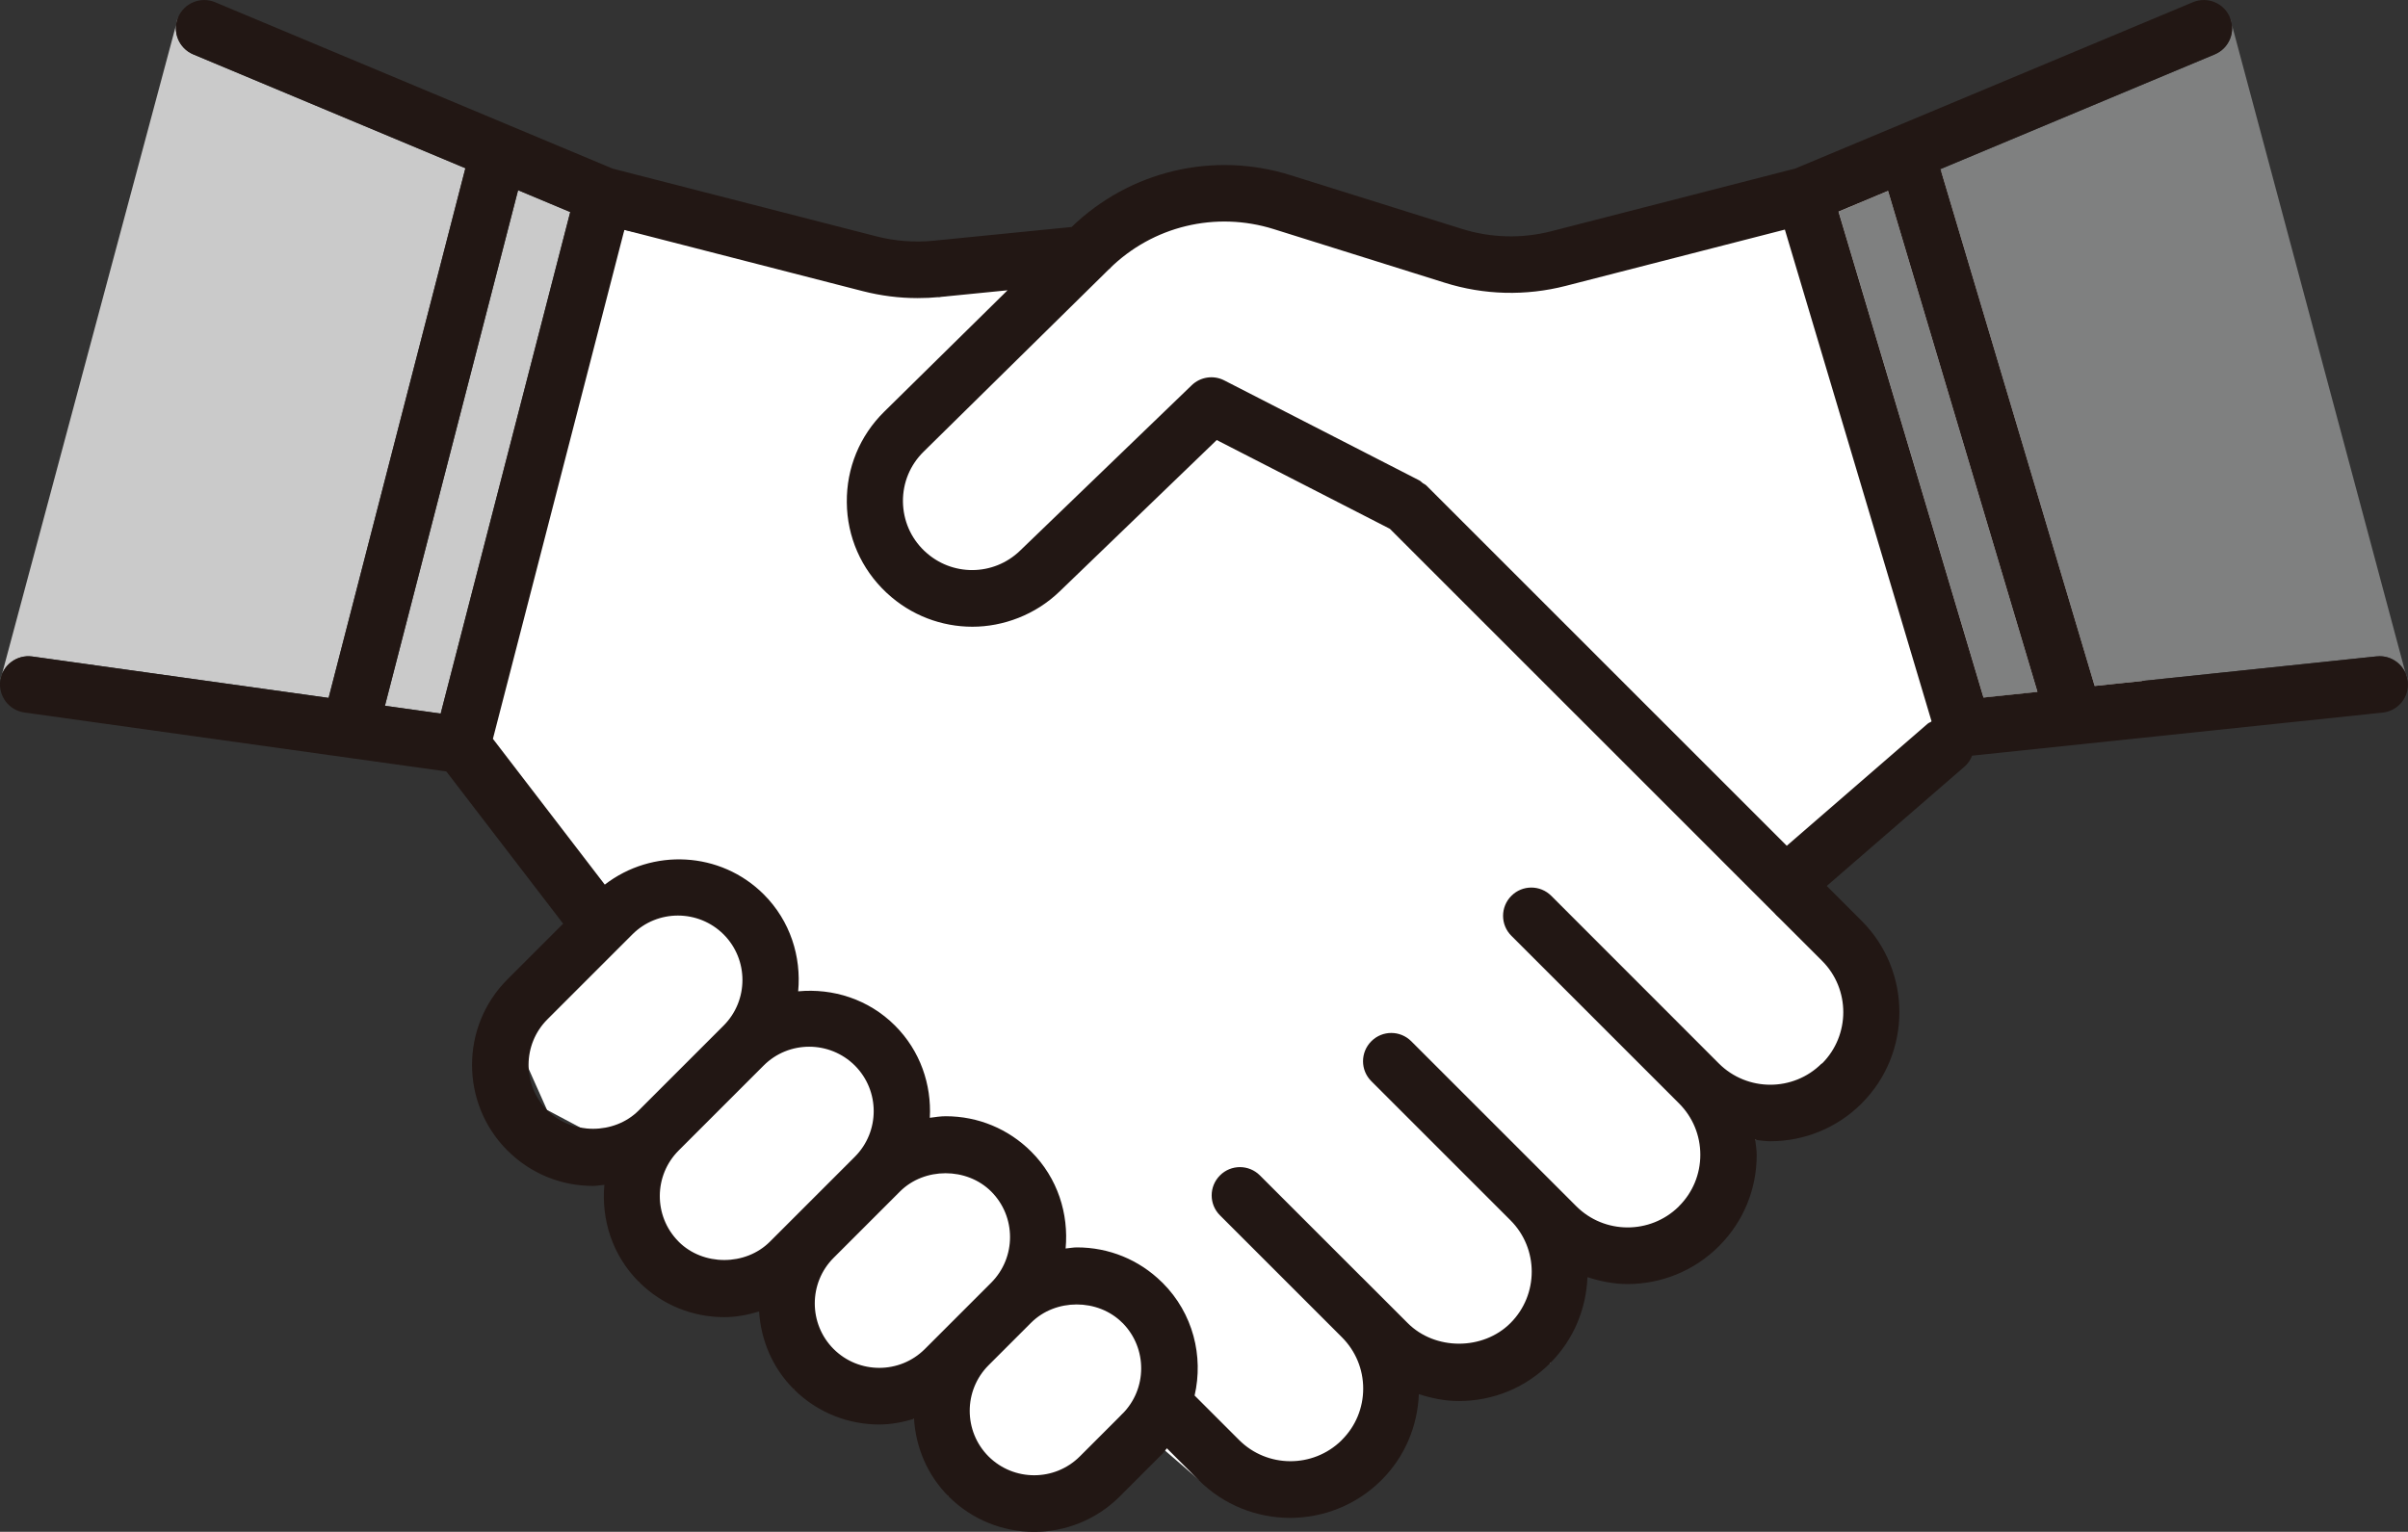 <?xml version="1.0" encoding="UTF-8"?><svg id="_レイヤー_2" xmlns="http://www.w3.org/2000/svg" viewBox="0 0 370.21 235.57"><rect x="0" y="0" width="370.21" height="235.57" fill="#333333" stroke="none"/><defs><style>.cls-1{fill:#fff;}.cls-2{fill:#7f8080;}.cls-3{fill:#cacaca;}.cls-4{fill:#221714;}</style></defs><g id="_レイヤー_1-2"><g><path class="cls-1" d="M95.94,35.34l48.44,10.32,26.22-4.34s7.31-13.44,12.89-11.84c5.58,1.59,50.2,11.15,50.2,11.15l64.66-14.64,33.34,84.75-34.7,.2-24.01,29.69,15.69,12.34-8.76,19.12-10.03,3.18-12.27,16.74-19.12-.8-.13,18.39-22.18-.07-9.56,17.53-22.29,.52-11.76-10.15-9.78,12.82-16.92-.14-5.33-11.94-18.5-4.57-3.08-16.81-20.64,.4-4.06-21.11-10.16-5.39-5.77-12.93,13.55-15.14-24.1-32.89,28.18-74.4Z"/><g><g><path class="cls-3" d="M27.38,2.67c-.93,2.21,.12,4.76,2.33,5.69l41.84,17.51-21.03,81.46-45.57-6.37c-2.36-.32-4.57,1.33-4.91,3.7L27.38,2.67Z"/><polygon class="cls-3" points="79.65 29.25 87.67 32.61 67.75 109.74 59.18 108.54 79.65 29.25"/></g><g><path class="cls-2" d="M370.18,104.81c-.25-2.39-2.42-4.13-4.77-3.87l-43.37,4.55-23.7-79.49,42.16-17.64c2.21-.93,3.26-3.47,2.33-5.69l27.35,102.14Z"/><polygon class="cls-2" points="282.67 32.55 290.27 29.37 313.24 106.41 304.96 107.28 282.67 32.55"/></g><path class="cls-4" d="M365.41,100.94l-43.37,4.55-23.7-79.49,42.16-17.64c2.21-.93,3.26-3.47,2.33-5.69s-3.48-3.25-5.69-2.33l-61.14,25.58-37.46,9.63c-4.56,1.18-9.34,1.05-13.82-.36l-26.31-8.25c-11.88-3.73-24.73-.66-33.66,7.97l-21.24,2.11c-2.94,.29-5.9,.06-8.76-.67l-40.56-10.42L33.07,.34c-2.21-.92-4.76,.12-5.69,2.33-.93,2.21,.12,4.76,2.33,5.69l41.84,17.51-21.03,81.46-45.57-6.37c-2.36-.32-4.57,1.33-4.91,3.7-.33,2.38,1.33,4.57,3.7,4.91l64.88,9.07,17.96,23.41-2.04,2.04-6.53,6.53c-7.25,7.25-7.25,19.05,0,26.31,.04,.04,.07,.07,.12,.11,3.5,3.45,8.13,5.34,13.05,5.34,.59,0,1.16-.12,1.74-.17-.49,5.33,1.21,10.82,5.27,14.89,.04,.04,.07,.07,.11,.11,3.5,3.45,8.13,5.35,13.05,5.35,1.85,0,3.63-.35,5.35-.87,.29,4.35,2.01,8.62,5.33,11.94,3.63,3.63,8.39,5.44,13.15,5.44,1.81,0,3.6-.35,5.34-.87,.29,4.35,2.01,8.62,5.33,11.94,3.63,3.63,8.39,5.44,13.15,5.44s9.53-1.82,13.15-5.44l6.53-6.53c.27-.27,.47-.6,.72-.88l4.89,4.89c3.87,3.87,8.96,5.81,14.05,5.81s10.17-1.94,14.05-5.81c.04-.04,.07-.07,.11-.11,3.49-3.54,5.43-8.17,5.64-13.11,1.97,.64,4.01,1.06,6.14,1.06,5.31,0,10.3-2.06,14.05-5.83,3.66-3.66,5.53-8.41,5.73-13.22,2,.65,4.07,1.06,6.15,1.06,5.09,0,10.17-1.94,14.05-5.81,.04-.04,.07-.07,.11-.11,3.69-3.74,5.71-8.68,5.71-13.94,0-.79-.14-1.55-.23-2.32,.77,.09,1.54,.22,2.31,.22,5.09,0,10.18-1.94,14.05-5.81,7.74-7.74,7.74-20.35,0-28.09l-5.36-5.36,21.21-18.38c.54-.47,.89-1.05,1.14-1.66l63.11-6.62c2.39-.25,4.12-2.39,3.87-4.77-.25-2.39-2.42-4.13-4.77-3.87ZM79.65,29.25l8.02,3.36-19.92,77.13-8.57-1.2L79.65,29.25Zm4.52,141.53s-.06-.06-.09-.08c-3.78-3.87-3.76-10.1,.08-13.94l6.53-6.53,6.53-6.53c3.86-3.87,10.15-3.86,14.03,0,3.86,3.87,3.86,10.15,0,14.02l-6.53,6.53-6.53,6.53c-3.75,3.75-10.27,3.75-14.02,0Zm20.17,20.17s-.06-.06-.08-.08c-3.79-3.87-3.76-10.1,.08-13.94l6.53-6.53,6.53-6.53c3.86-3.87,10.15-3.86,14.03,0,3.86,3.87,3.86,10.15,0,14.02l-2.88,2.88-2.88,2.88-.78,.78-6.53,6.53c-3.75,3.75-10.27,3.75-14.02,0Zm23.82,16.51c-3.86-3.87-3.86-10.16,0-14.02l2.88-2.88,.78-.78,2.88-2.88,2.88-2.88,.78-.78c3.75-3.75,10.27-3.75,14.03,0,3.86,3.86,3.86,10.15,0,14.02l-3.66,3.66-2.88,2.88-3.66,3.66c-3.87,3.87-10.16,3.86-14.03,0Zm37.85,16.52c-3.87,3.86-10.15,3.86-14.03,0-3.86-3.87-3.86-10.15,0-14.02l2.88-2.88,3.66-3.66c3.75-3.75,10.27-3.75,14.02,0,.03,.03,.06,.06,.09,.08,3.78,3.87,3.76,10.1-.08,13.94l-6.53,6.53Zm114.06-60.43c-4.36,4.36-11.45,4.35-15.81,0l-7.1-7.11s0,0,0,0l-18.66-18.67c-1.7-1.7-4.45-1.7-6.14,0-1.7,1.7-1.7,4.45,0,6.14l25.78,25.78c2.11,2.11,3.27,4.92,3.27,7.9s-1.16,5.79-3.27,7.9c-.03,.03-.06,.06-.08,.09-4.37,4.27-11.4,4.24-15.72-.08l-3.98-3.98-3.13-3.13-18.26-18.26c-1.7-1.7-4.45-1.7-6.14,0-1.7,1.7-1.7,4.45,0,6.14l18.26,18.26,3.13,3.13c4.36,4.36,4.36,11.45,0,15.81-4.22,4.22-11.58,4.23-15.8,0l-7.11-7.11s0,0-.01,0l-15.6-15.6c-1.7-1.7-4.45-1.7-6.14,0-1.7,1.7-1.7,4.45,0,6.14l18.74,18.74c2.11,2.11,3.28,4.92,3.28,7.9s-1.16,5.79-3.28,7.9c-.03,.03-.06,.06-.08,.09-4.37,4.27-11.4,4.24-15.72-.08l-6.84-6.84c1.39-6.04-.22-12.63-4.92-17.33-.04-.04-.07-.07-.12-.11-3.5-3.45-8.13-5.34-13.05-5.34-.59,0-1.16,.12-1.74,.17,.49-5.33-1.21-10.82-5.28-14.89-3.51-3.51-8.18-5.45-13.15-5.45-.83,0-1.64,.13-2.45,.24,.28-5.1-1.46-10.29-5.35-14.18-4.07-4.07-9.56-5.77-14.89-5.27,.5-5.33-1.21-10.82-5.28-14.9-6.67-6.67-17.17-7.13-24.45-1.51l-17.2-22.42,20.21-78.27,36.65,9.42c2.77,.71,5.59,1.07,8.43,1.07,1.12,0,2.24-.05,3.35-.16l10.48-1.04-18.95,18.66c-3.77,3.71-5.82,8.67-5.76,13.97,.05,5.3,2.21,10.21,6.06,13.84,.04,.03,.07,.07,.11,.1,3.71,3.45,8.43,5.17,13.14,5.17s9.66-1.81,13.4-5.42l24.16-23.29,26.62,13.65,59.33,59.33,7.11,7.1c4.36,4.36,4.36,11.45,0,15.81Zm-5.37-33.48l-55.4-55.4c-.16-.17-.38-.24-.56-.37-.18-.13-.32-.31-.53-.42l-29.99-15.38c-1.65-.85-3.66-.55-5,.74l-26.4,25.45c-4.08,3.94-10.52,3.98-14.65,.08-.03-.03-.06-.05-.09-.08-2.07-1.99-3.22-4.66-3.26-7.54-.03-2.91,1.1-5.64,3.17-7.68l27.93-27.5c.06-.07,.14-.12,.2-.2l.46-.45c6.65-6.56,16.32-8.88,25.23-6.09l26.31,8.25c6.03,1.9,12.46,2.06,18.58,.49l33.71-8.66,22.56,75.65c-.2,.12-.42,.18-.61,.34l-21.67,18.78Zm7.97-97.53l7.6-3.18,22.97,77.04-8.29,.87-22.29-74.72Z"/></g></g></g></svg>